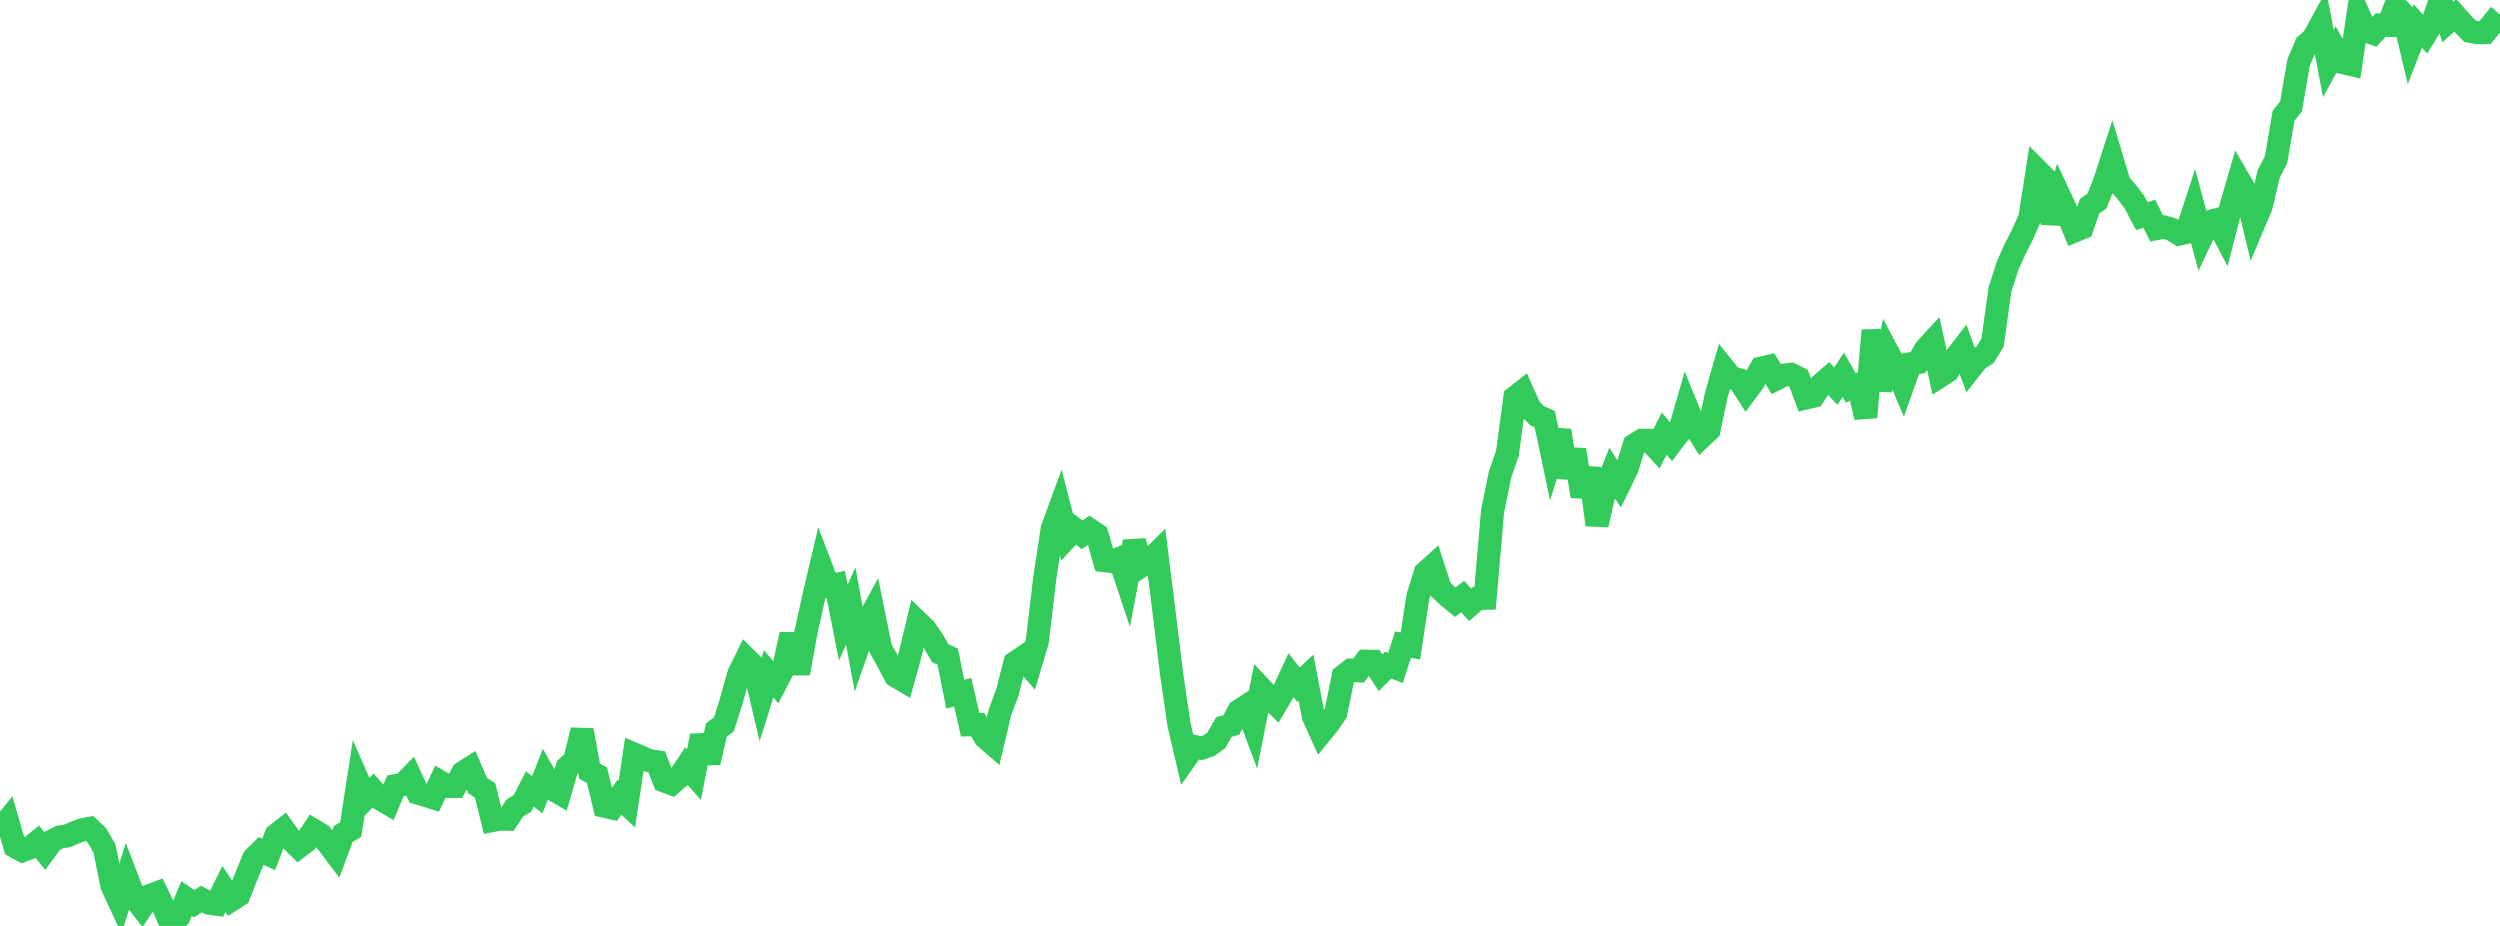 <?xml version="1.0" standalone="no"?>
<!DOCTYPE svg PUBLIC "-//W3C//DTD SVG 1.1//EN" "http://www.w3.org/Graphics/SVG/1.1/DTD/svg11.dtd">

<svg width="135" height="50" viewBox="0 0 135 50" preserveAspectRatio="none" 
  xmlns="http://www.w3.org/2000/svg"
  xmlns:xlink="http://www.w3.org/1999/xlink">


<polyline points="0.0, 44.827 0.403, 44.324 0.806, 45.717 1.209, 45.935 1.612, 45.782 2.015, 45.457 2.418, 45.954 2.821, 45.406 3.224, 45.201 3.627, 45.14 4.03, 44.963 4.433, 44.81 4.836, 44.733 5.239, 45.123 5.642, 45.818 6.045, 47.827 6.448, 48.692 6.851, 47.416 7.254, 48.466 7.657, 48.988 8.06, 48.375 8.463, 48.224 8.866, 49.062 9.269, 50.0 9.672, 49.486 10.075, 48.529 10.478, 48.799 10.881, 48.552 11.284, 48.767 11.687, 48.824 12.09, 48.005 12.493, 48.603 12.896, 48.344 13.299, 47.319 13.701, 46.352 14.104, 45.951 14.507, 46.14 14.91, 45.09 15.313, 44.775 15.716, 45.341 16.119, 45.744 16.522, 45.44 16.925, 44.828 17.328, 45.066 17.731, 45.573 18.134, 46.109 18.537, 45.029 18.94, 44.799 19.343, 42.181 19.746, 43.098 20.149, 42.687 20.552, 43.154 20.955, 43.389 21.358, 42.427 21.761, 42.361 22.164, 41.949 22.567, 42.823 22.97, 42.947 23.373, 43.073 23.776, 42.226 24.179, 42.465 24.582, 42.467 24.985, 41.723 25.388, 41.471 25.791, 42.421 26.194, 42.682 26.597, 44.305 27.0, 44.228 27.403, 44.238 27.806, 43.626 28.209, 43.386 28.612, 42.606 29.015, 42.917 29.418, 41.886 29.821, 42.6 30.224, 42.835 30.627, 41.436 31.03, 41.075 31.433, 39.431 31.836, 41.644 32.239, 41.861 32.642, 43.536 33.045, 43.627 33.448, 43.051 33.851, 43.423 34.254, 40.726 34.657, 40.895 35.06, 41.076 35.463, 41.137 35.866, 42.17 36.269, 42.317 36.672, 41.967 37.075, 41.373 37.478, 41.833 37.881, 39.733 38.284, 41.174 38.687, 39.417 39.09, 39.115 39.493, 37.84 39.896, 36.4 40.299, 35.572 40.701, 35.967 41.104, 37.671 41.507, 36.382 41.91, 36.862 42.313, 36.09 42.716, 34.253 43.119, 36.358 43.522, 34.137 43.925, 32.309 44.328, 30.591 44.731, 31.643 45.134, 31.563 45.537, 33.62 45.94, 32.723 46.343, 34.917 46.746, 33.763 47.149, 33.023 47.552, 35.012 47.955, 35.741 48.358, 36.501 48.761, 36.739 49.164, 35.281 49.567, 33.6 49.97, 33.985 50.373, 34.578 50.776, 35.276 51.179, 35.459 51.582, 37.487 51.985, 37.379 52.388, 39.135 52.791, 39.125 53.194, 39.812 53.597, 40.162 54.0, 38.453 54.403, 37.376 54.806, 35.789 55.209, 35.518 55.612, 35.978 56.015, 34.623 56.418, 31.215 56.821, 28.551 57.224, 27.455 57.627, 29.004 58.03, 28.567 58.433, 28.88 58.836, 28.6 59.239, 28.87 59.642, 30.273 60.045, 30.317 60.448, 30.158 60.851, 31.37 61.254, 29.245 61.657, 30.548 62.06, 30.286 62.463, 29.886 62.866, 33.108 63.269, 36.404 63.672, 39.153 64.075, 40.881 64.478, 40.306 64.881, 40.402 65.284, 40.263 65.687, 39.972 66.09, 39.259 66.493, 39.142 66.896, 38.386 67.299, 38.126 67.701, 39.212 68.104, 37.177 68.507, 37.607 68.91, 38.014 69.313, 37.332 69.716, 36.461 70.119, 36.974 70.522, 36.59 70.925, 38.685 71.328, 39.578 71.731, 39.082 72.134, 38.502 72.537, 36.508 72.94, 36.195 73.343, 36.223 73.746, 35.706 74.149, 35.711 74.552, 36.329 74.955, 35.918 75.358, 36.067 75.761, 34.809 76.164, 34.884 76.567, 32.214 76.97, 30.923 77.373, 30.56 77.776, 31.805 78.179, 32.189 78.582, 32.52 78.985, 32.211 79.388, 32.663 79.791, 32.313 80.194, 32.305 80.597, 27.62 81.0, 25.632 81.403, 24.464 81.806, 21.463 82.209, 21.145 82.612, 22.051 83.015, 22.456 83.418, 22.634 83.821, 24.545 84.224, 23.253 84.627, 25.77 85.03, 24.296 85.433, 26.797 85.836, 25.297 86.239, 28.339 86.642, 26.573 87.045, 25.534 87.448, 26.144 87.851, 25.314 88.254, 24.03 88.657, 23.779 89.06, 23.78 89.463, 24.212 89.866, 23.408 90.269, 23.896 90.672, 23.365 91.075, 21.965 91.478, 22.952 91.881, 23.594 92.284, 23.213 92.687, 21.298 93.09, 19.898 93.493, 20.402 93.896, 20.504 94.299, 21.139 94.701, 20.597 95.104, 19.878 95.507, 19.783 95.91, 20.464 96.313, 20.262 96.716, 20.216 97.119, 20.42 97.522, 21.489 97.925, 21.395 98.328, 20.772 98.731, 20.421 99.134, 20.856 99.537, 20.238 99.94, 20.946 100.343, 20.771 100.746, 22.533 101.149, 17.839 101.552, 21.065 101.955, 19.054 102.358, 19.817 102.761, 20.777 103.164, 19.645 103.567, 19.579 103.97, 18.87 104.373, 18.431 104.776, 20.3 105.179, 20.041 105.582, 19.329 105.985, 18.81 106.388, 19.919 106.791, 19.411 107.194, 19.16 107.597, 18.507 108.0, 15.628 108.403, 14.373 108.806, 13.465 109.209, 12.675 109.612, 11.769 110.015, 9.203 110.418, 9.606 110.821, 12.04 111.224, 10.62 111.627, 11.487 112.03, 12.469 112.433, 12.303 112.836, 11.14 113.239, 10.851 113.642, 9.829 114.045, 8.586 114.448, 9.921 114.851, 10.376 115.254, 10.907 115.657, 11.669 116.06, 11.542 116.463, 12.341 116.866, 12.262 117.269, 12.381 117.672, 12.639 118.075, 12.551 118.478, 11.322 118.881, 12.823 119.284, 11.976 119.687, 11.871 120.09, 12.644 120.493, 11.087 120.896, 9.7 121.299, 10.393 121.701, 12.085 122.104, 11.131 122.507, 9.396 122.91, 8.606 123.313, 6.246 123.716, 5.748 124.119, 3.395 124.522, 2.422 124.925, 2.063 125.328, 1.323 125.731, 3.425 126.134, 2.692 126.537, 3.385 126.94, 3.48 127.343, 0.741 127.746, 1.656 128.149, 1.8 128.552, 1.355 128.955, 1.367 129.358, 0.335 129.761, 0.751 130.164, 2.447 130.567, 1.411 130.97, 1.855 131.373, 1.192 131.776, 0.0 132.179, 1.187 132.582, 0.827 132.985, 1.28 133.388, 1.692 133.791, 1.759 134.194, 1.756 134.597, 1.262 135.0, 1.609" fill="none" stroke="#32ca5b" stroke-width="1.25"/>

</svg>
